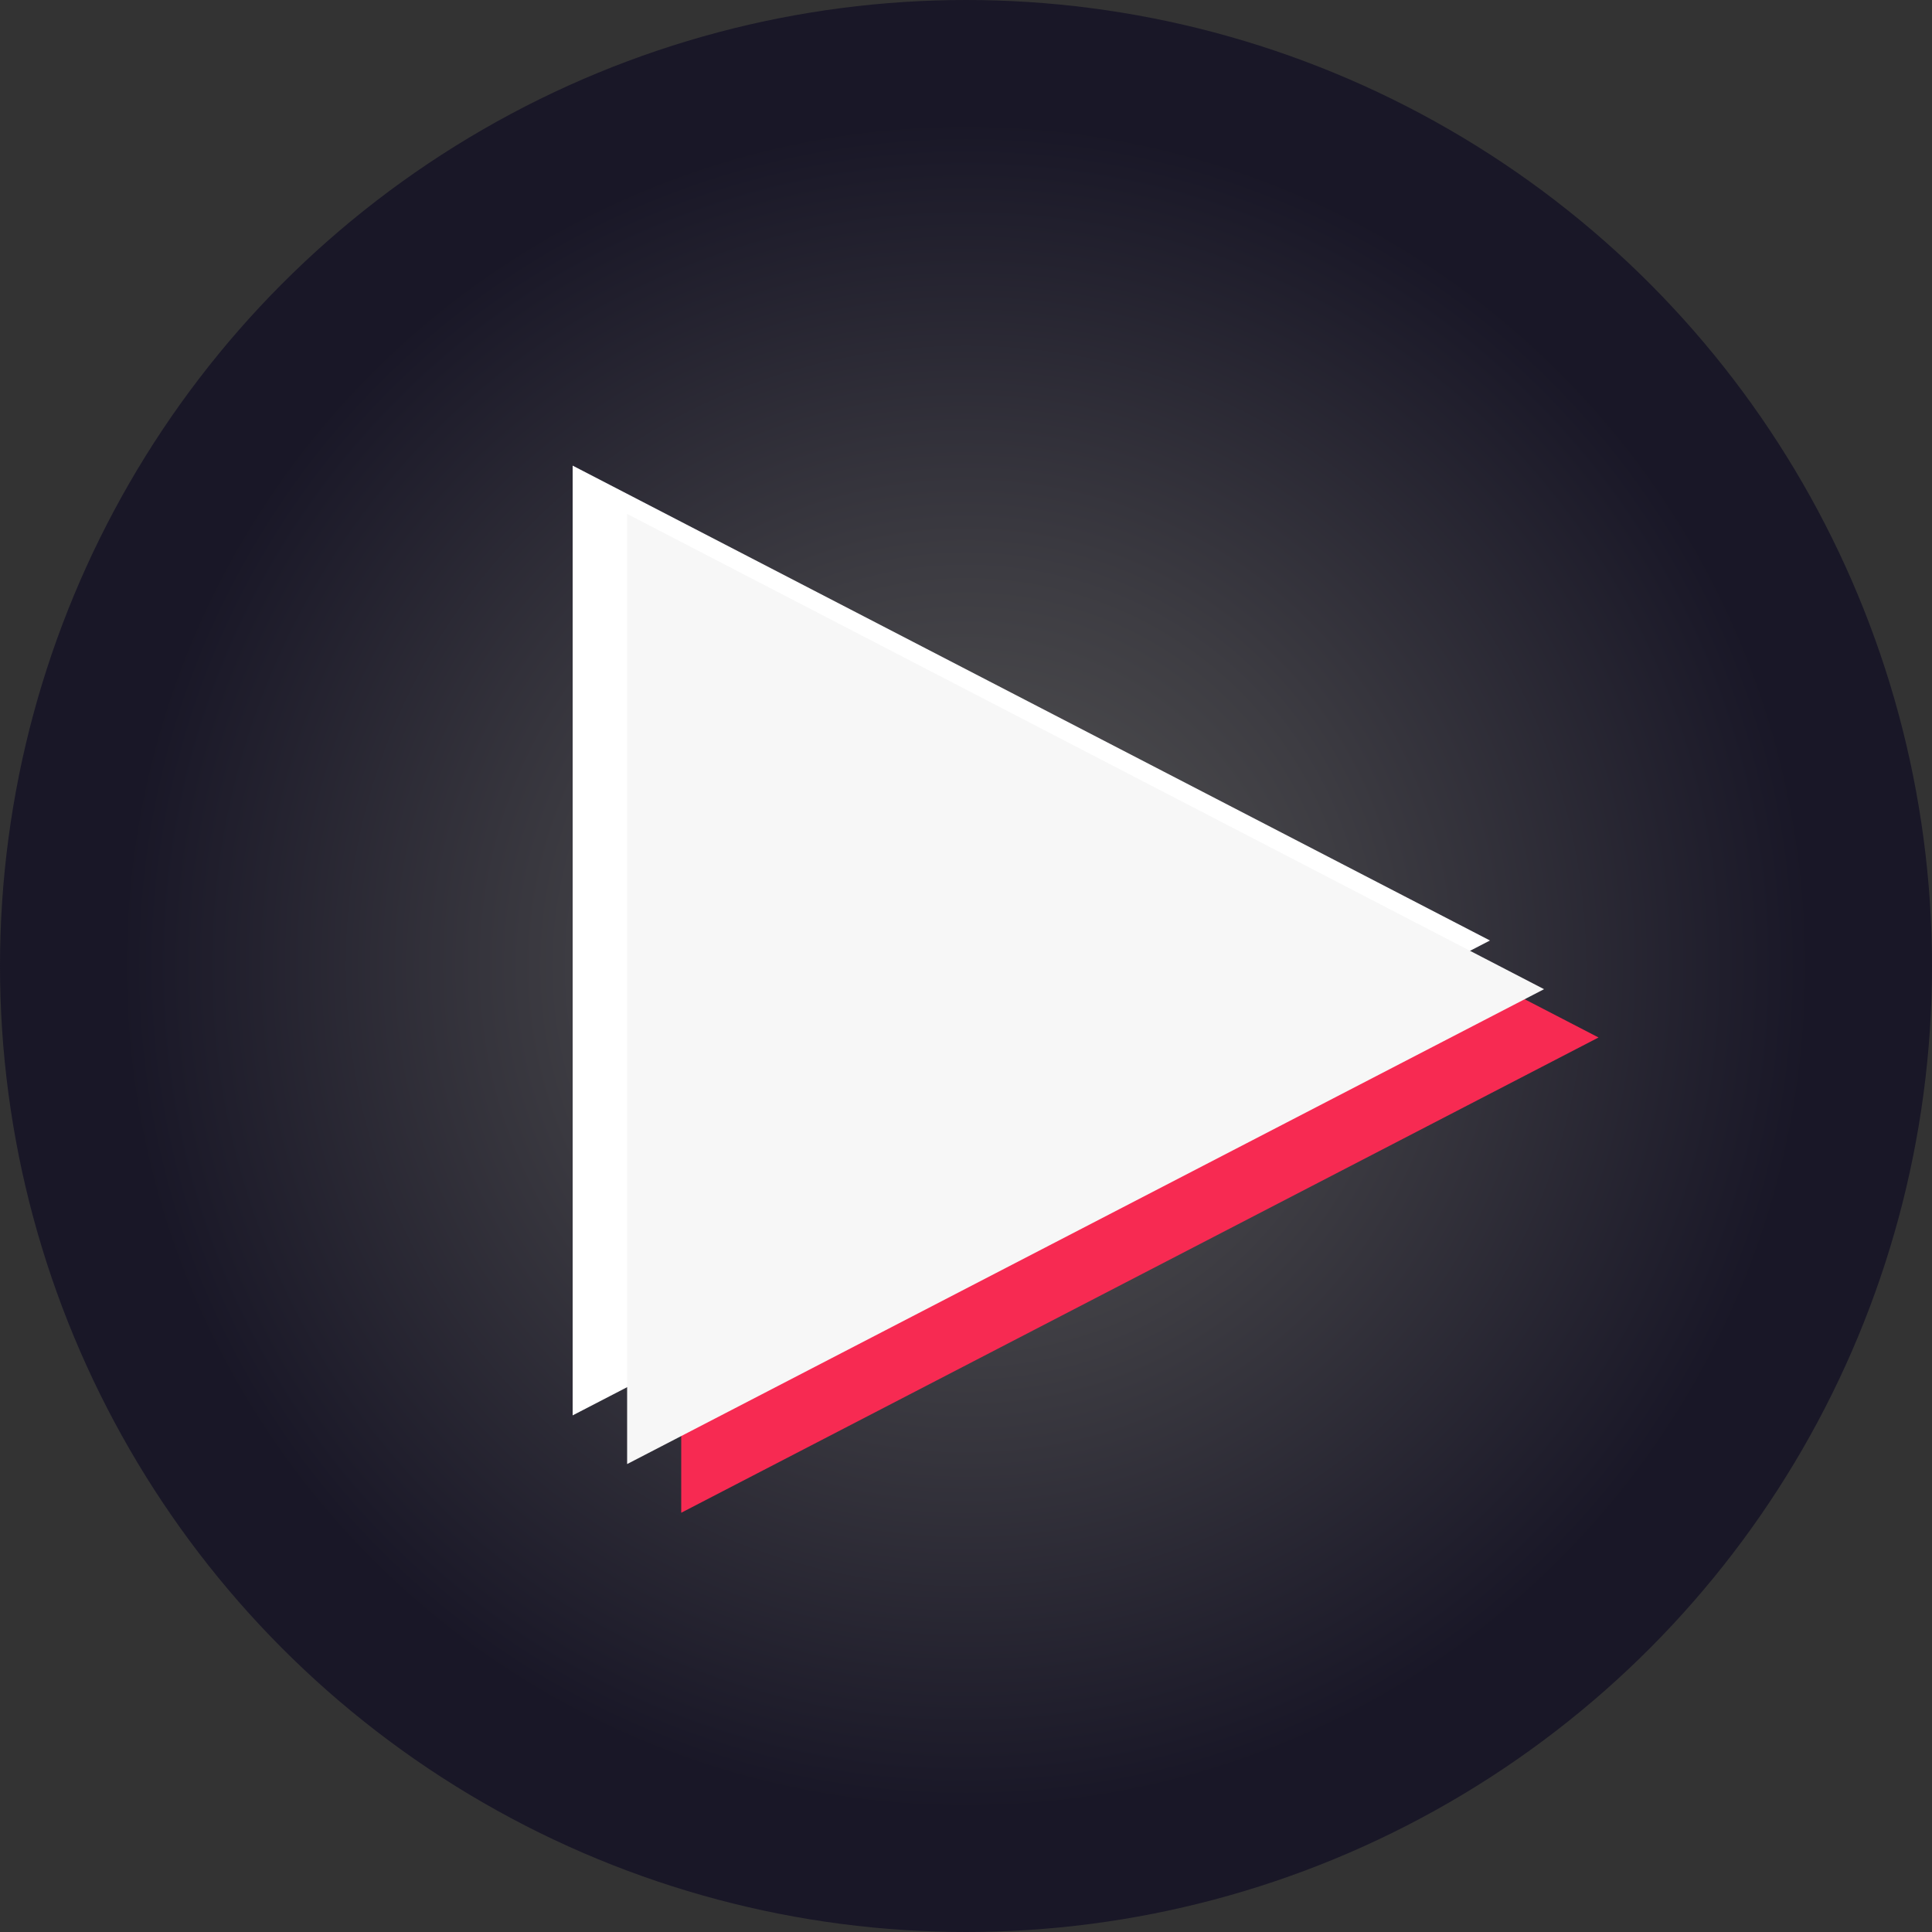 <?xml version="1.0" encoding="UTF-8" standalone="no"?><svg xmlns="http://www.w3.org/2000/svg" xmlns:xlink="http://www.w3.org/1999/xlink" fill="#000000" preserveAspectRatio="xMidYMid meet" version="1" viewBox="0.0 0.0 500.0 500.0" zoomAndPan="magnify"><rect x="0.0" y="0.0" width="500.0" height="500.0" fill="#333333" stroke="none"/><g><radialGradient cx="250" cy="250" gradientUnits="userSpaceOnUse" id="a" r="250" xlink:actuate="onLoad" xlink:show="other" xlink:type="simple"><stop offset="0" stop-color="#585857"/><stop offset="0.409" stop-color="#3d3c42"/><stop offset="0.875" stop-color="#191727"/></radialGradient><circle cx="250" cy="250" fill="url(#a)" r="250"/><g><g id="change1_1"><path d="M385.6 243.4L148.2 120.5 148.2 366.3z" fill="#ffffff"/></g><g id="change2_1"><path d="M413.7 268.5L176.3 145.6 176.3 391.5z" fill="#f72a52"/></g><g id="change3_1"><path d="M399.6 256L162.3 133 162.3 378.9z" fill="#f7f7f7"/></g></g></g></svg>